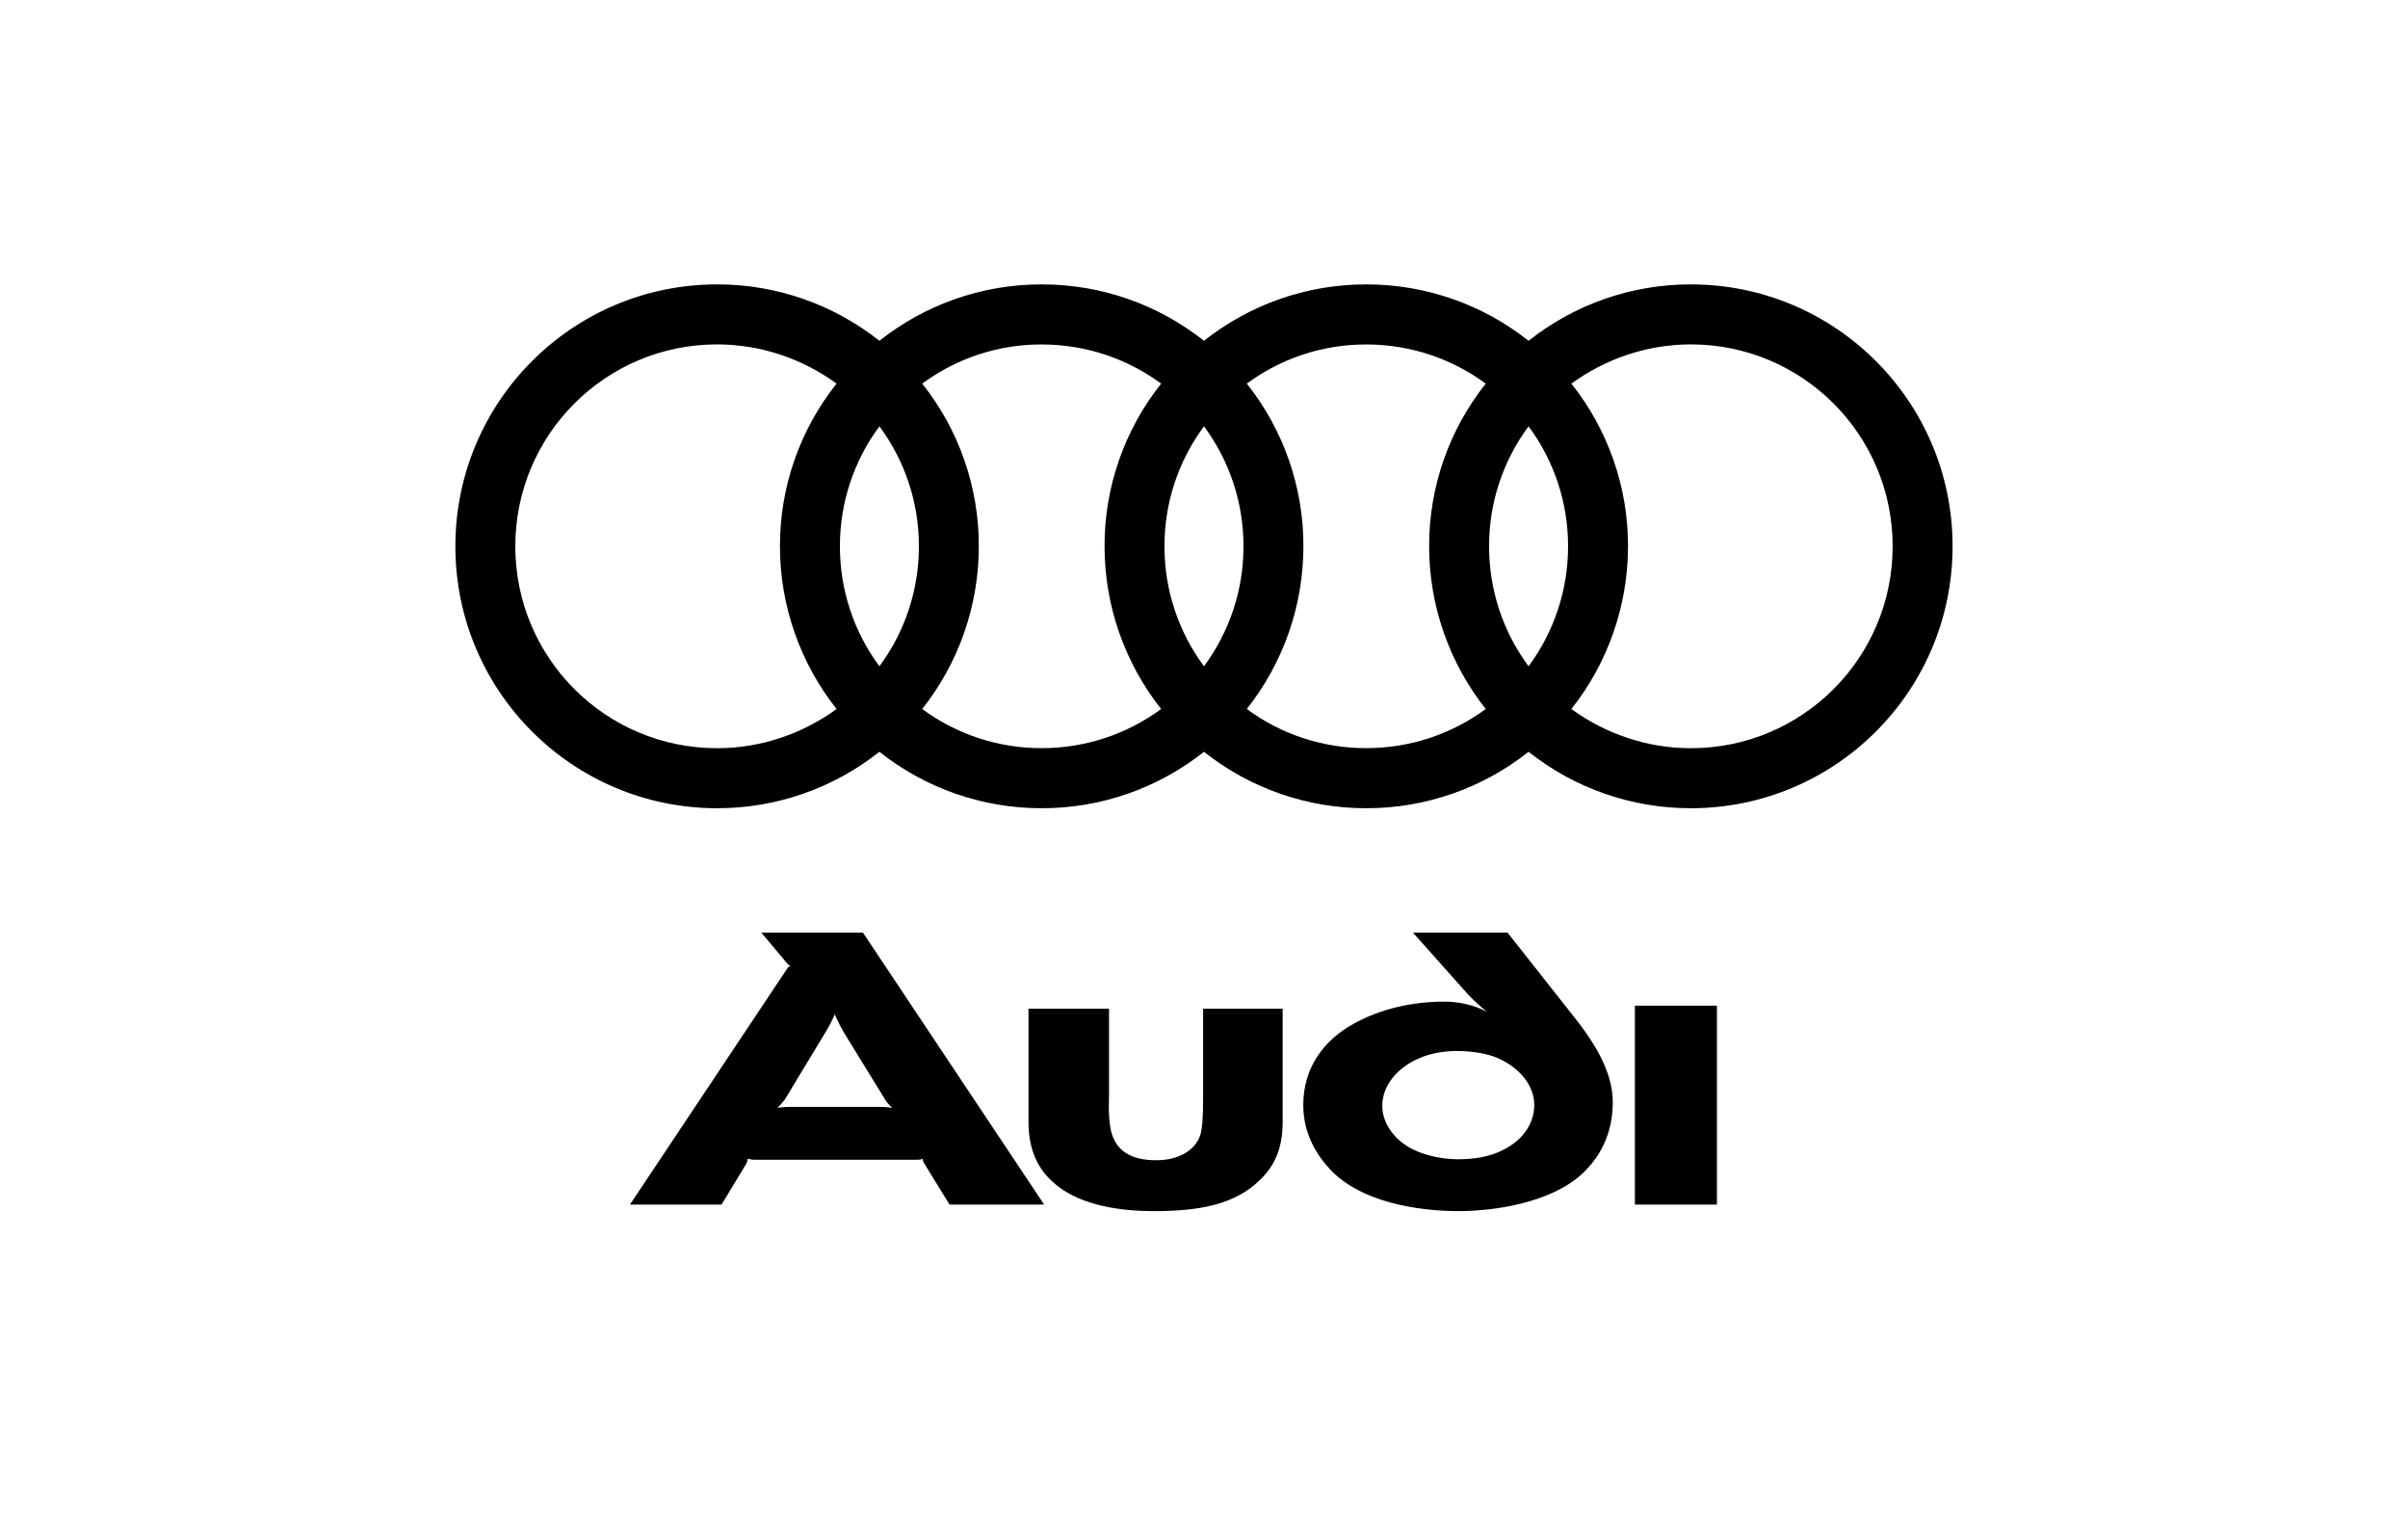 <svg width="112" height="71" viewBox="0 0 112 71" fill="none" xmlns="http://www.w3.org/2000/svg">
<path fill-rule="evenodd" clip-rule="evenodd" d="M79.857 56.014V46.765H76.041V56.014H79.857ZM59.658 52.174V46.905H55.959V50.933C55.959 52.103 55.913 52.432 55.843 52.736C55.585 53.579 54.696 53.953 53.783 53.953C52.519 53.953 51.934 53.462 51.7 52.689C51.63 52.432 51.606 52.151 51.583 51.87C51.56 51.566 51.583 51.237 51.583 50.887V46.906H47.838V52.198C47.838 53.393 48.236 54.282 48.891 54.891C50.015 55.991 51.911 56.319 53.666 56.319C55.796 56.319 57.434 56.015 58.604 54.868C59.213 54.282 59.658 53.509 59.658 52.174V52.174ZM41.495 51.518C41.31 51.486 41.122 51.471 40.934 51.472H36.721C36.51 51.472 36.276 51.495 36.159 51.518C36.229 51.448 36.37 51.308 36.51 51.12L38.406 47.982C38.663 47.561 38.78 47.28 38.827 47.163C38.874 47.28 38.991 47.561 39.248 48.007L41.191 51.168C41.285 51.308 41.425 51.448 41.495 51.518V51.518ZM48.564 56.014L40.138 43.37H35.41L36.65 44.845C36.674 44.869 36.721 44.892 36.767 44.916C36.721 44.939 36.674 44.962 36.65 44.986L29.301 56.014H33.561L34.708 54.118C34.755 54.024 34.778 53.93 34.778 53.884C34.825 53.884 34.942 53.93 35.059 53.93H42.666C42.783 53.93 42.876 53.907 42.923 53.884C42.919 53.95 42.935 54.015 42.97 54.071L44.163 56.014H48.564V56.014ZM75.012 51.261C75.012 50.231 74.59 49.036 73.28 47.374L70.12 43.37H65.72L68.224 46.18C68.645 46.648 69.184 47.069 69.184 47.069C68.575 46.718 67.803 46.578 67.195 46.578C65.743 46.578 64.268 46.882 62.958 47.608C61.554 48.38 60.617 49.669 60.617 51.378C60.617 52.689 61.203 53.697 61.951 54.469C63.637 56.155 66.702 56.319 67.826 56.319C69.487 56.319 72.086 55.944 73.561 54.609C74.427 53.813 75.012 52.713 75.012 51.261V51.261ZM71.361 51.378C71.361 52.339 70.728 53.064 69.933 53.462C69.277 53.813 68.504 53.907 67.826 53.907C67.148 53.907 66.352 53.766 65.696 53.438C64.901 53.041 64.292 52.268 64.292 51.425C64.292 50.418 65.064 49.621 65.977 49.224C66.539 48.967 67.218 48.873 67.755 48.873C68.271 48.873 69.02 48.942 69.605 49.177C70.659 49.621 71.361 50.465 71.361 51.378ZM78.645 13.225C75.904 13.22 73.243 14.145 71.096 15.848C68.949 14.145 66.287 13.22 63.547 13.225C60.807 13.22 58.146 14.145 55.999 15.848C53.852 14.145 51.191 13.22 48.45 13.225C45.71 13.22 43.049 14.145 40.902 15.848C38.755 14.145 36.094 13.22 33.354 13.225C26.629 13.225 21.18 18.676 21.18 25.404C21.18 32.131 26.629 37.584 33.354 37.584C36.094 37.588 38.755 36.663 40.902 34.96C43.049 36.663 45.71 37.588 48.45 37.584C51.191 37.588 53.852 36.663 55.999 34.96C58.146 36.663 60.807 37.588 63.547 37.584C66.287 37.588 68.949 36.663 71.096 34.96C73.243 36.663 75.904 37.588 78.645 37.584C85.369 37.584 90.818 32.132 90.818 25.404C90.818 18.677 85.369 13.225 78.645 13.225ZM38.91 32.97C37.359 34.102 35.421 34.793 33.354 34.793C28.166 34.793 23.968 30.594 23.968 25.404C23.968 20.214 28.166 16.015 33.354 16.015C35.421 16.015 37.358 16.706 38.91 17.838C37.2 19.988 36.271 22.656 36.277 25.404C36.278 28.151 37.206 30.817 38.91 32.97V32.97ZM40.903 30.983C39.706 29.369 39.062 27.413 39.066 25.404C39.061 23.395 39.705 21.438 40.903 19.825C42.1 21.438 42.744 23.395 42.739 25.404C42.743 27.413 42.099 29.369 40.903 30.983V30.983ZM54.007 32.97C52.395 34.157 50.446 34.795 48.444 34.79C46.447 34.794 44.501 34.156 42.894 32.97C44.598 30.817 45.526 28.151 45.527 25.404C45.533 22.657 44.604 19.989 42.894 17.839C44.501 16.652 46.447 16.014 48.444 16.018C50.526 16.018 52.45 16.692 54.007 17.839C52.297 19.989 51.368 22.657 51.374 25.404C51.375 28.151 52.303 30.817 54.007 32.97V32.97ZM55.999 30.983C54.802 29.369 54.158 27.413 54.162 25.404C54.157 23.395 54.801 21.438 55.999 19.825C57.196 21.438 57.841 23.395 57.836 25.404C57.84 27.413 57.195 29.369 55.999 30.983V30.983ZM69.104 32.97C67.547 34.117 65.623 34.79 63.541 34.79C61.459 34.79 59.548 34.116 57.991 32.97C59.695 30.817 60.623 28.151 60.624 25.404C60.63 22.657 59.701 19.989 57.991 17.839C59.548 16.692 61.459 16.018 63.541 16.018C65.623 16.018 67.547 16.692 69.104 17.839C67.394 19.989 66.465 22.657 66.471 25.404C66.472 28.151 67.4 30.817 69.104 32.97V32.97ZM71.096 30.983C69.9 29.369 69.256 27.413 69.26 25.404C69.254 23.395 69.899 21.438 71.096 19.825C72.293 21.438 72.938 23.395 72.933 25.404C72.936 27.413 72.292 29.369 71.096 30.983ZM78.645 34.793C76.577 34.793 74.639 34.102 73.088 32.97C74.792 30.817 75.72 28.151 75.722 25.404C75.727 22.657 74.798 19.989 73.088 17.839C74.641 16.707 76.577 16.015 78.645 16.015C83.831 16.015 88.03 20.215 88.03 25.404C88.03 30.593 83.831 34.793 78.645 34.793Z" fill="black"/>
</svg>
